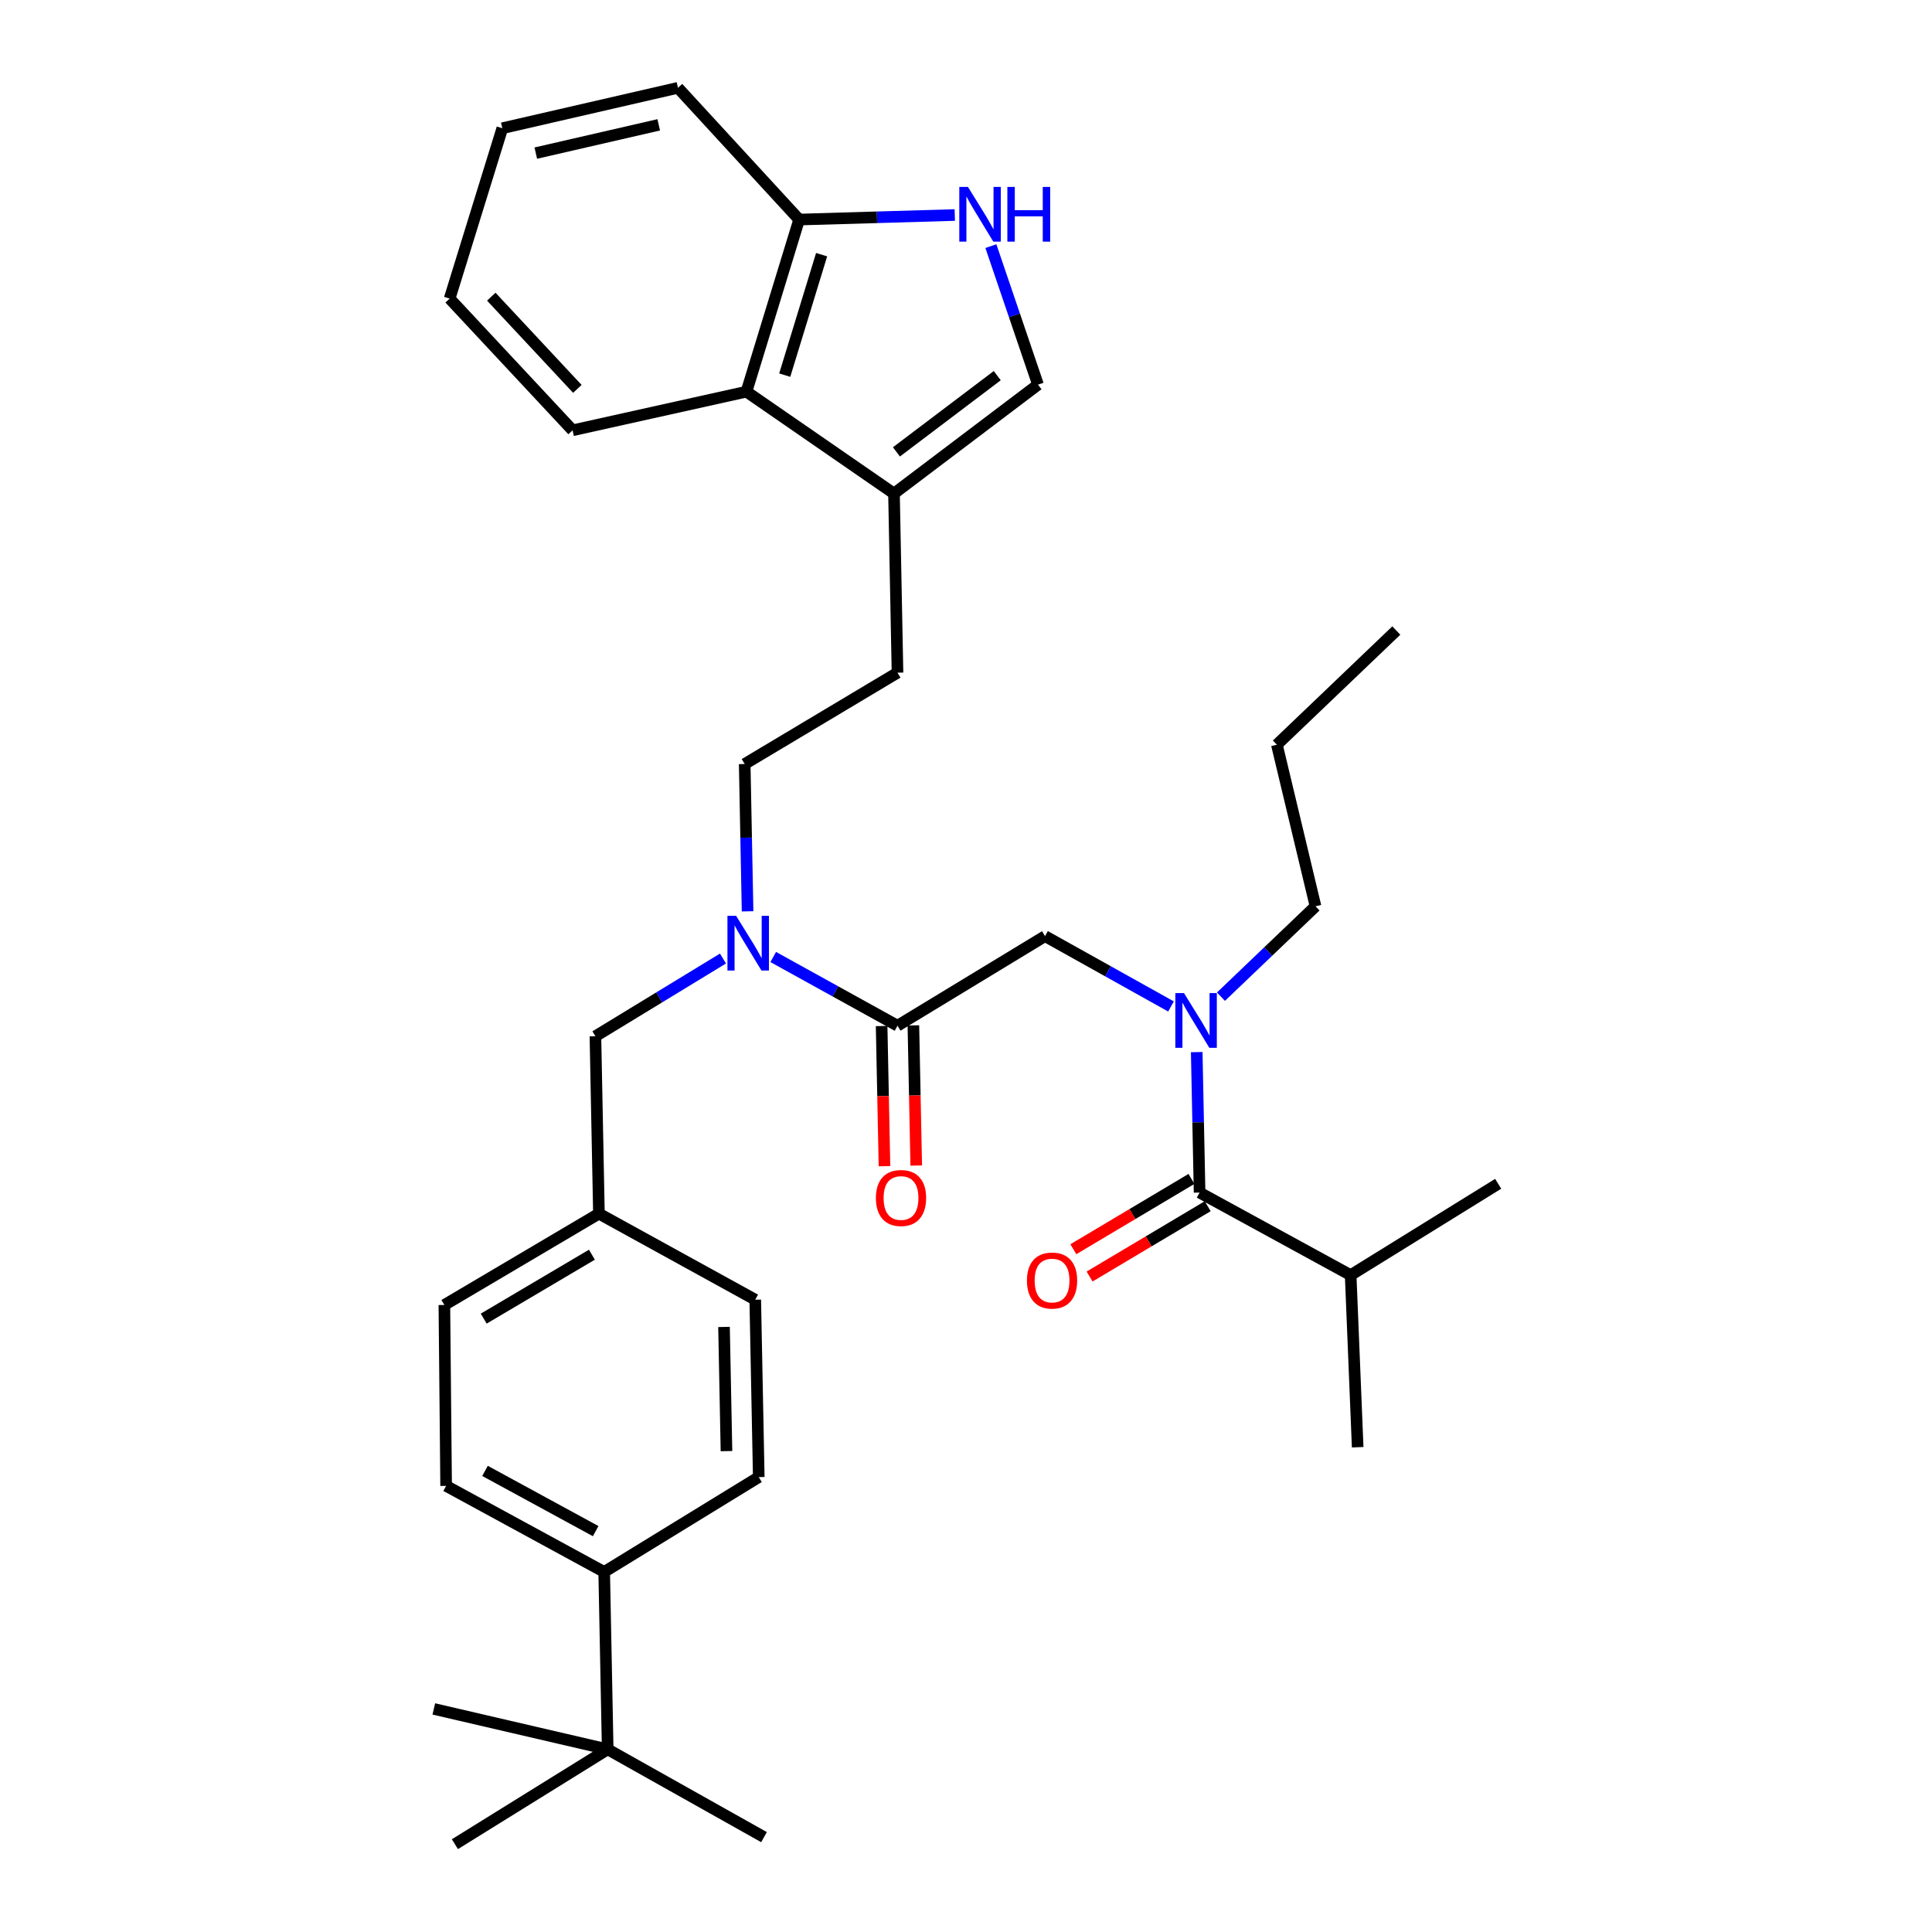 <?xml version='1.0' encoding='iso-8859-1'?>
<svg version='1.1' baseProfile='full'
              xmlns='http://www.w3.org/2000/svg'
                      xmlns:rdkit='http://www.rdkit.org/xml'
                      xmlns:xlink='http://www.w3.org/1999/xlink'
                  xml:space='preserve'
width='1000px' height='1000px' viewBox='0 0 1000 1000'>
<!-- END OF HEADER -->
<rect style='opacity:1.0;fill:#FFFFFF;stroke:none' width='1000' height='1000' x='0' y='0'> </rect>
<path class='bond-0' d='M 699.093,660.003 L 702.728,749.087' style='fill:none;fill-rule:evenodd;stroke:#000000;stroke-width:6px;stroke-linecap:butt;stroke-linejoin:miter;stroke-opacity:1' />
<path class='bond-1' d='M 699.093,660.003 L 775.454,612.73' style='fill:none;fill-rule:evenodd;stroke:#000000;stroke-width:6px;stroke-linecap:butt;stroke-linejoin:miter;stroke-opacity:1' />
<path class='bond-2' d='M 699.093,660.003 L 620.904,617.269' style='fill:none;fill-rule:evenodd;stroke:#000000;stroke-width:6px;stroke-linecap:butt;stroke-linejoin:miter;stroke-opacity:1' />
<path class='bond-3' d='M 540.907,484.547 L 573.508,502.744' style='fill:none;fill-rule:evenodd;stroke:#000000;stroke-width:6px;stroke-linecap:butt;stroke-linejoin:miter;stroke-opacity:1' />
<path class='bond-3' d='M 573.508,502.744 L 606.108,520.941' style='fill:none;fill-rule:evenodd;stroke:#0000FF;stroke-width:6px;stroke-linecap:butt;stroke-linejoin:miter;stroke-opacity:1' />
<path class='bond-4' d='M 540.907,484.547 L 464.545,530.906' style='fill:none;fill-rule:evenodd;stroke:#000000;stroke-width:6px;stroke-linecap:butt;stroke-linejoin:miter;stroke-opacity:1' />
<path class='bond-5' d='M 631.965,515.876 L 656.437,492.485' style='fill:none;fill-rule:evenodd;stroke:#0000FF;stroke-width:6px;stroke-linecap:butt;stroke-linejoin:miter;stroke-opacity:1' />
<path class='bond-5' d='M 656.437,492.485 L 680.909,469.094' style='fill:none;fill-rule:evenodd;stroke:#000000;stroke-width:6px;stroke-linecap:butt;stroke-linejoin:miter;stroke-opacity:1' />
<path class='bond-6' d='M 619.421,544.572 L 620.162,580.921' style='fill:none;fill-rule:evenodd;stroke:#0000FF;stroke-width:6px;stroke-linecap:butt;stroke-linejoin:miter;stroke-opacity:1' />
<path class='bond-6' d='M 620.162,580.921 L 620.904,617.269' style='fill:none;fill-rule:evenodd;stroke:#000000;stroke-width:6px;stroke-linecap:butt;stroke-linejoin:miter;stroke-opacity:1' />
<path class='bond-7' d='M 456.327,531.074 L 457.067,567.347' style='fill:none;fill-rule:evenodd;stroke:#000000;stroke-width:6px;stroke-linecap:butt;stroke-linejoin:miter;stroke-opacity:1' />
<path class='bond-7' d='M 457.067,567.347 L 457.807,603.62' style='fill:none;fill-rule:evenodd;stroke:#FF0000;stroke-width:6px;stroke-linecap:butt;stroke-linejoin:miter;stroke-opacity:1' />
<path class='bond-7' d='M 472.763,530.739 L 473.503,567.012' style='fill:none;fill-rule:evenodd;stroke:#000000;stroke-width:6px;stroke-linecap:butt;stroke-linejoin:miter;stroke-opacity:1' />
<path class='bond-7' d='M 473.503,567.012 L 474.243,603.284' style='fill:none;fill-rule:evenodd;stroke:#FF0000;stroke-width:6px;stroke-linecap:butt;stroke-linejoin:miter;stroke-opacity:1' />
<path class='bond-8' d='M 464.545,530.906 L 432.381,513.123' style='fill:none;fill-rule:evenodd;stroke:#000000;stroke-width:6px;stroke-linecap:butt;stroke-linejoin:miter;stroke-opacity:1' />
<path class='bond-8' d='M 432.381,513.123 L 400.218,495.34' style='fill:none;fill-rule:evenodd;stroke:#0000FF;stroke-width:6px;stroke-linecap:butt;stroke-linejoin:miter;stroke-opacity:1' />
<path class='bond-9' d='M 616.7,610.206 L 586.13,628.403' style='fill:none;fill-rule:evenodd;stroke:#000000;stroke-width:6px;stroke-linecap:butt;stroke-linejoin:miter;stroke-opacity:1' />
<path class='bond-9' d='M 586.13,628.403 L 555.559,646.6' style='fill:none;fill-rule:evenodd;stroke:#FF0000;stroke-width:6px;stroke-linecap:butt;stroke-linejoin:miter;stroke-opacity:1' />
<path class='bond-9' d='M 625.108,624.332 L 594.538,642.529' style='fill:none;fill-rule:evenodd;stroke:#000000;stroke-width:6px;stroke-linecap:butt;stroke-linejoin:miter;stroke-opacity:1' />
<path class='bond-9' d='M 594.538,642.529 L 563.968,660.727' style='fill:none;fill-rule:evenodd;stroke:#FF0000;stroke-width:6px;stroke-linecap:butt;stroke-linejoin:miter;stroke-opacity:1' />
<path class='bond-10' d='M 512.88,127.4 L 525.076,163.246' style='fill:none;fill-rule:evenodd;stroke:#0000FF;stroke-width:6px;stroke-linecap:butt;stroke-linejoin:miter;stroke-opacity:1' />
<path class='bond-10' d='M 525.076,163.246 L 537.272,199.092' style='fill:none;fill-rule:evenodd;stroke:#000000;stroke-width:6px;stroke-linecap:butt;stroke-linejoin:miter;stroke-opacity:1' />
<path class='bond-11' d='M 494.188,111.293 L 453.913,112.468' style='fill:none;fill-rule:evenodd;stroke:#0000FF;stroke-width:6px;stroke-linecap:butt;stroke-linejoin:miter;stroke-opacity:1' />
<path class='bond-11' d='M 453.913,112.468 L 413.637,113.642' style='fill:none;fill-rule:evenodd;stroke:#000000;stroke-width:6px;stroke-linecap:butt;stroke-linejoin:miter;stroke-opacity:1' />
<path class='bond-12' d='M 537.272,199.092 L 462.728,255.461' style='fill:none;fill-rule:evenodd;stroke:#000000;stroke-width:6px;stroke-linecap:butt;stroke-linejoin:miter;stroke-opacity:1' />
<path class='bond-12' d='M 516.175,194.434 L 463.994,233.893' style='fill:none;fill-rule:evenodd;stroke:#000000;stroke-width:6px;stroke-linecap:butt;stroke-linejoin:miter;stroke-opacity:1' />
<path class='bond-13' d='M 462.728,255.461 L 464.545,348.18' style='fill:none;fill-rule:evenodd;stroke:#000000;stroke-width:6px;stroke-linecap:butt;stroke-linejoin:miter;stroke-opacity:1' />
<path class='bond-14' d='M 462.728,255.461 L 386.366,202.727' style='fill:none;fill-rule:evenodd;stroke:#000000;stroke-width:6px;stroke-linecap:butt;stroke-linejoin:miter;stroke-opacity:1' />
<path class='bond-15' d='M 386.366,202.727 L 413.637,113.642' style='fill:none;fill-rule:evenodd;stroke:#000000;stroke-width:6px;stroke-linecap:butt;stroke-linejoin:miter;stroke-opacity:1' />
<path class='bond-15' d='M 406.176,194.176 L 425.266,131.817' style='fill:none;fill-rule:evenodd;stroke:#000000;stroke-width:6px;stroke-linecap:butt;stroke-linejoin:miter;stroke-opacity:1' />
<path class='bond-16' d='M 386.366,202.727 L 296.368,222.728' style='fill:none;fill-rule:evenodd;stroke:#000000;stroke-width:6px;stroke-linecap:butt;stroke-linejoin:miter;stroke-opacity:1' />
<path class='bond-17' d='M 413.637,113.642 L 350.911,45.455' style='fill:none;fill-rule:evenodd;stroke:#000000;stroke-width:6px;stroke-linecap:butt;stroke-linejoin:miter;stroke-opacity:1' />
<path class='bond-18' d='M 314.543,905.455 L 312.726,813.631' style='fill:none;fill-rule:evenodd;stroke:#000000;stroke-width:6px;stroke-linecap:butt;stroke-linejoin:miter;stroke-opacity:1' />
<path class='bond-19' d='M 314.543,905.455 L 235.46,954.545' style='fill:none;fill-rule:evenodd;stroke:#000000;stroke-width:6px;stroke-linecap:butt;stroke-linejoin:miter;stroke-opacity:1' />
<path class='bond-20' d='M 314.543,905.455 L 395.453,950.901' style='fill:none;fill-rule:evenodd;stroke:#000000;stroke-width:6px;stroke-linecap:butt;stroke-linejoin:miter;stroke-opacity:1' />
<path class='bond-21' d='M 314.543,905.455 L 224.546,884.54' style='fill:none;fill-rule:evenodd;stroke:#000000;stroke-width:6px;stroke-linecap:butt;stroke-linejoin:miter;stroke-opacity:1' />
<path class='bond-22' d='M 312.726,813.631 L 230.911,769.089' style='fill:none;fill-rule:evenodd;stroke:#000000;stroke-width:6px;stroke-linecap:butt;stroke-linejoin:miter;stroke-opacity:1' />
<path class='bond-22' d='M 308.314,792.511 L 251.044,761.332' style='fill:none;fill-rule:evenodd;stroke:#000000;stroke-width:6px;stroke-linecap:butt;stroke-linejoin:miter;stroke-opacity:1' />
<path class='bond-23' d='M 312.726,813.631 L 392.732,764.54' style='fill:none;fill-rule:evenodd;stroke:#000000;stroke-width:6px;stroke-linecap:butt;stroke-linejoin:miter;stroke-opacity:1' />
<path class='bond-24' d='M 392.732,764.54 L 390.914,672.725' style='fill:none;fill-rule:evenodd;stroke:#000000;stroke-width:6px;stroke-linecap:butt;stroke-linejoin:miter;stroke-opacity:1' />
<path class='bond-24' d='M 376.023,751.093 L 374.75,686.823' style='fill:none;fill-rule:evenodd;stroke:#000000;stroke-width:6px;stroke-linecap:butt;stroke-linejoin:miter;stroke-opacity:1' />
<path class='bond-25' d='M 230.911,769.089 L 230.007,675.456' style='fill:none;fill-rule:evenodd;stroke:#000000;stroke-width:6px;stroke-linecap:butt;stroke-linejoin:miter;stroke-opacity:1' />
<path class='bond-26' d='M 390.914,672.725 L 310.004,628.183' style='fill:none;fill-rule:evenodd;stroke:#000000;stroke-width:6px;stroke-linecap:butt;stroke-linejoin:miter;stroke-opacity:1' />
<path class='bond-27' d='M 230.007,675.456 L 310.004,628.183' style='fill:none;fill-rule:evenodd;stroke:#000000;stroke-width:6px;stroke-linecap:butt;stroke-linejoin:miter;stroke-opacity:1' />
<path class='bond-27' d='M 250.37,682.518 L 306.368,649.427' style='fill:none;fill-rule:evenodd;stroke:#000000;stroke-width:6px;stroke-linecap:butt;stroke-linejoin:miter;stroke-opacity:1' />
<path class='bond-28' d='M 386.947,471.703 L 386.2,433.578' style='fill:none;fill-rule:evenodd;stroke:#0000FF;stroke-width:6px;stroke-linecap:butt;stroke-linejoin:miter;stroke-opacity:1' />
<path class='bond-28' d='M 386.2,433.578 L 385.453,395.453' style='fill:none;fill-rule:evenodd;stroke:#000000;stroke-width:6px;stroke-linecap:butt;stroke-linejoin:miter;stroke-opacity:1' />
<path class='bond-29' d='M 374.215,496.135 L 341.201,516.247' style='fill:none;fill-rule:evenodd;stroke:#0000FF;stroke-width:6px;stroke-linecap:butt;stroke-linejoin:miter;stroke-opacity:1' />
<path class='bond-29' d='M 341.201,516.247 L 308.187,536.359' style='fill:none;fill-rule:evenodd;stroke:#000000;stroke-width:6px;stroke-linecap:butt;stroke-linejoin:miter;stroke-opacity:1' />
<path class='bond-30' d='M 310.004,628.183 L 308.187,536.359' style='fill:none;fill-rule:evenodd;stroke:#000000;stroke-width:6px;stroke-linecap:butt;stroke-linejoin:miter;stroke-opacity:1' />
<path class='bond-31' d='M 464.545,348.18 L 385.453,395.453' style='fill:none;fill-rule:evenodd;stroke:#000000;stroke-width:6px;stroke-linecap:butt;stroke-linejoin:miter;stroke-opacity:1' />
<path class='bond-32' d='M 296.368,222.728 L 232.729,154.549' style='fill:none;fill-rule:evenodd;stroke:#000000;stroke-width:6px;stroke-linecap:butt;stroke-linejoin:miter;stroke-opacity:1' />
<path class='bond-32' d='M 298.84,201.284 L 254.292,153.559' style='fill:none;fill-rule:evenodd;stroke:#000000;stroke-width:6px;stroke-linecap:butt;stroke-linejoin:miter;stroke-opacity:1' />
<path class='bond-33' d='M 350.911,45.455 L 260,66.369' style='fill:none;fill-rule:evenodd;stroke:#000000;stroke-width:6px;stroke-linecap:butt;stroke-linejoin:miter;stroke-opacity:1' />
<path class='bond-33' d='M 340.96,64.613 L 277.323,79.253' style='fill:none;fill-rule:evenodd;stroke:#000000;stroke-width:6px;stroke-linecap:butt;stroke-linejoin:miter;stroke-opacity:1' />
<path class='bond-34' d='M 232.729,154.549 L 260,66.369' style='fill:none;fill-rule:evenodd;stroke:#000000;stroke-width:6px;stroke-linecap:butt;stroke-linejoin:miter;stroke-opacity:1' />
<path class='bond-35' d='M 680.909,469.094 L 660.907,385.453' style='fill:none;fill-rule:evenodd;stroke:#000000;stroke-width:6px;stroke-linecap:butt;stroke-linejoin:miter;stroke-opacity:1' />
<path class='bond-36' d='M 660.907,385.453 L 722.729,326.361' style='fill:none;fill-rule:evenodd;stroke:#000000;stroke-width:6px;stroke-linecap:butt;stroke-linejoin:miter;stroke-opacity:1' />
<path  class='atom-2' d='M 612.827 514.025
L 622.107 529.025
Q 623.027 530.505, 624.507 533.185
Q 625.987 535.865, 626.067 536.025
L 626.067 514.025
L 629.827 514.025
L 629.827 542.345
L 625.947 542.345
L 615.987 525.945
Q 614.827 524.025, 613.587 521.825
Q 612.387 519.625, 612.027 518.945
L 612.027 542.345
L 608.347 542.345
L 608.347 514.025
L 612.827 514.025
' fill='#0000FF'/>
<path  class='atom-4' d='M 453.363 620.08
Q 453.363 613.28, 456.723 609.48
Q 460.083 605.68, 466.363 605.68
Q 472.643 605.68, 476.003 609.48
Q 479.363 613.28, 479.363 620.08
Q 479.363 626.96, 475.963 630.88
Q 472.563 634.76, 466.363 634.76
Q 460.123 634.76, 456.723 630.88
Q 453.363 627, 453.363 620.08
M 466.363 631.56
Q 470.683 631.56, 473.003 628.68
Q 475.363 625.76, 475.363 620.08
Q 475.363 614.52, 473.003 611.72
Q 470.683 608.88, 466.363 608.88
Q 462.043 608.88, 459.683 611.68
Q 457.363 614.48, 457.363 620.08
Q 457.363 625.8, 459.683 628.68
Q 462.043 631.56, 466.363 631.56
' fill='#FF0000'/>
<path  class='atom-6' d='M 531.542 662.805
Q 531.542 656.005, 534.902 652.205
Q 538.262 648.405, 544.542 648.405
Q 550.822 648.405, 554.182 652.205
Q 557.542 656.005, 557.542 662.805
Q 557.542 669.685, 554.142 673.605
Q 550.742 677.485, 544.542 677.485
Q 538.302 677.485, 534.902 673.605
Q 531.542 669.725, 531.542 662.805
M 544.542 674.285
Q 548.862 674.285, 551.182 671.405
Q 553.542 668.485, 553.542 662.805
Q 553.542 657.245, 551.182 654.445
Q 548.862 651.605, 544.542 651.605
Q 540.222 651.605, 537.862 654.405
Q 535.542 657.205, 535.542 662.805
Q 535.542 668.525, 537.862 671.405
Q 540.222 674.285, 544.542 674.285
' fill='#FF0000'/>
<path  class='atom-9' d='M 501.01 96.751
L 510.29 111.752
Q 511.21 113.232, 512.69 115.912
Q 514.17 118.592, 514.25 118.752
L 514.25 96.751
L 518.01 96.751
L 518.01 125.072
L 514.13 125.072
L 504.17 108.672
Q 503.01 106.752, 501.77 104.552
Q 500.57 102.352, 500.21 101.672
L 500.21 125.072
L 496.53 125.072
L 496.53 96.751
L 501.01 96.751
' fill='#0000FF'/>
<path  class='atom-9' d='M 521.41 96.751
L 525.25 96.751
L 525.25 108.792
L 539.73 108.792
L 539.73 96.751
L 543.57 96.751
L 543.57 125.072
L 539.73 125.072
L 539.73 111.992
L 525.25 111.992
L 525.25 125.072
L 521.41 125.072
L 521.41 96.751
' fill='#0000FF'/>
<path  class='atom-20' d='M 381.01 474.022
L 390.29 489.022
Q 391.21 490.502, 392.69 493.182
Q 394.17 495.862, 394.25 496.022
L 394.25 474.022
L 398.01 474.022
L 398.01 502.342
L 394.13 502.342
L 384.17 485.942
Q 383.01 484.022, 381.77 481.822
Q 380.57 479.622, 380.21 478.942
L 380.21 502.342
L 376.53 502.342
L 376.53 474.022
L 381.01 474.022
' fill='#0000FF'/>
</svg>
